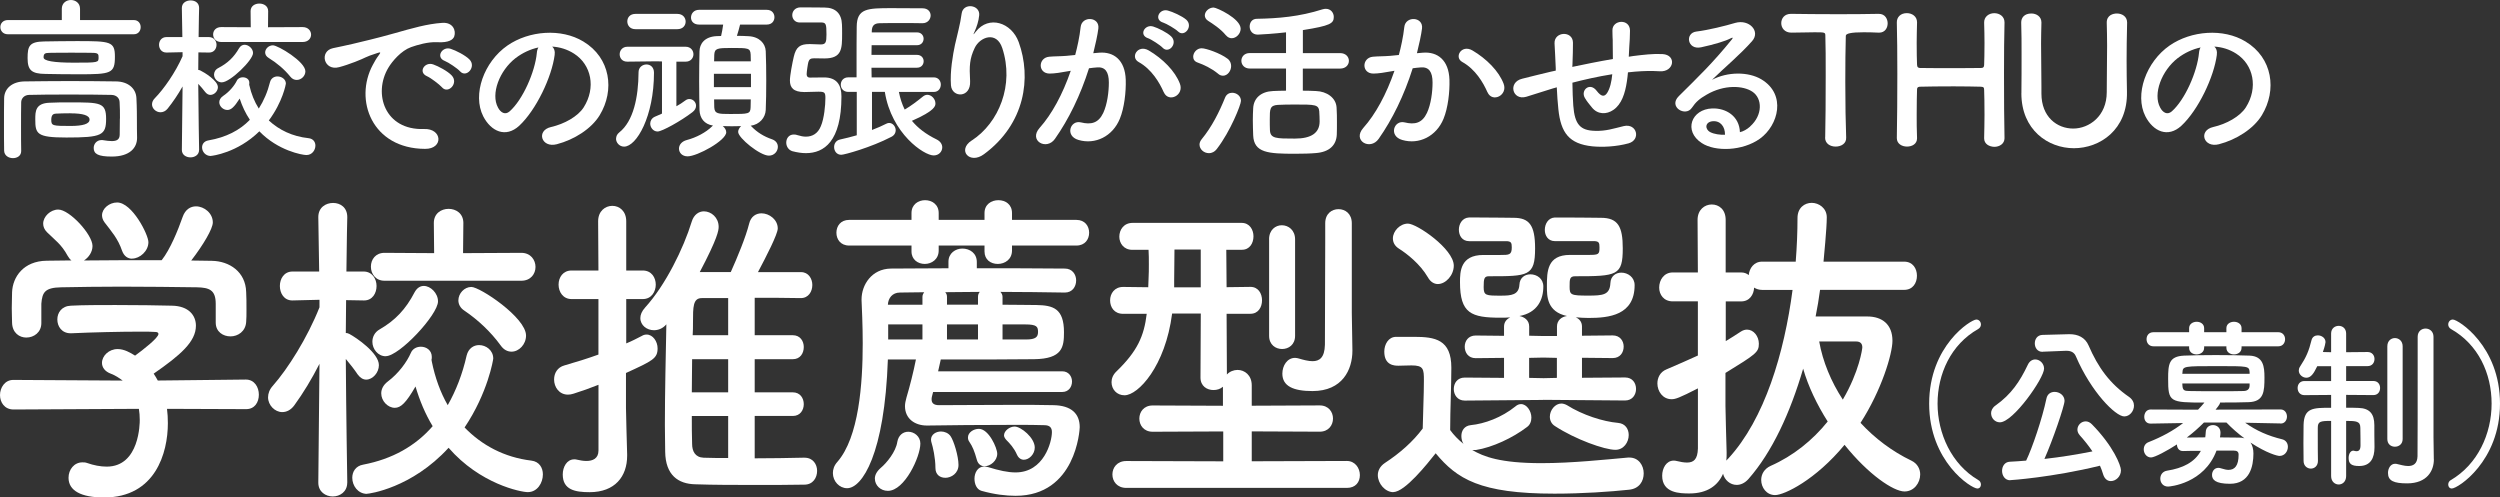 <?xml version="1.0" encoding="UTF-8"?>
<svg id="uuid-0a733ade-2f46-4595-ba30-e1cd7016bd62" data-name="レイヤー 2" xmlns="http://www.w3.org/2000/svg" width="491.03" height="97.71" viewBox="0 0 491.03 97.71">
  <rect x="0" y="0" width="491.03" height="97.71" fill="#333333" stroke="none"/>
  <defs>
    <style>
      .uuid-ff2c1619-1e44-4436-95ee-2c27366ea65f {
        fill: #fff;
      }
    </style>
  </defs>
  <g id="uuid-5a766de8-7016-4d44-8cf4-71eab787b187" data-name="レイヤー 1">
    <g>
      <path class="uuid-ff2c1619-1e44-4436-95ee-2c27366ea65f" d="M1.55,6.73c-.97,0-1.48-.69-1.48-1.41s.52-1.38,1.48-1.38h10.59V1.73c0-1.14.9-1.73,1.79-1.73s1.79.59,1.79,1.73v2.21h10.56c.9,0,1.35.69,1.35,1.38,0,.72-.45,1.41-1.35,1.41H1.55ZM23.56,23.29c0-1.1,0-2.31-.07-3.24-.03-.79-.62-1.38-1.59-1.41-2.62-.07-5.55-.07-8.42-.07s-5.55,0-7.8.07c-.86.03-1.48.62-1.52,1.41-.03,1.38-.03,3.11-.03,4.83s0,3.42.03,4.73v.07c0,.93-.79,1.38-1.62,1.38s-1.69-.48-1.73-1.45c-.03-1.52-.03-3.31-.03-5.14s0-3.62.03-5.17c.03-1.9,1.55-3.28,4.04-3.31,2.62-.03,5.62-.07,8.73-.07s6.28.03,9.21.07c2.38.03,3.9,1.38,4,3.24.1,1.83.1,3.79.1,4.76,0,.41,0,2.07.03,3v.1c0,1.9-1.38,3.66-4.97,3.66-2.69,0-3.55-.52-3.55-1.69,0-.79.59-1.55,1.55-1.55.1,0,.24,0,.35.03.62.1,1.17.17,1.66.17.93,0,1.55-.28,1.55-1.28,0,0,.03-1.45.03-3.14ZM15.42,14.59c-2.24,0-4.66-.03-6.52-.07-2.73-.03-3.48-.76-3.48-3.1s.31-3.24,3.28-3.28c1.9-.03,4.17-.07,6.38-.07,6.66,0,7.49.07,7.49,3.07,0,3.31-.76,3.45-7.14,3.45ZM13.77,20.11c5.93,0,7.07,0,7.07,3.24s-.86,3.66-7.8,3.66c-5.83,0-6.11-.72-6.11-3.59,0-1.55.03-3.14,2.79-3.24,1.14-.07,2.59-.07,4.04-.07ZM18.22,10.38c-1.28-.03-2.73-.03-4.17-.03s-2.93,0-4.35.03c-.93,0-1.14.21-1.14.9q0,1.03,5.97,1.03c4.83,0,4.83-.03,4.83-1.03,0-.55,0-.9-1.14-.9ZM13.83,22.25c-1.07,0-2.14.03-2.86.07-.41.03-.9.14-.9,1.21,0,1.17.24,1.21,3.76,1.21q3.76,0,3.76-1.24t-3.76-1.24Z"/>
      <path class="uuid-ff2c1619-1e44-4436-95ee-2c27366ea65f" d="M39.1,29.46c0,.97-.86,1.45-1.69,1.45s-1.69-.48-1.69-1.45v-.03l.14-12.45c-.9,1.59-1.9,3.07-2.93,4.35-.41.52-.93.72-1.41.72-.86,0-1.66-.72-1.66-1.55,0-.41.17-.83.55-1.21,1.76-1.79,4.04-5.04,5.45-8.25v-.79l-3.14.07h-.03c-.97,0-1.45-.76-1.45-1.52s.48-1.52,1.48-1.52h3.1l-.1-5.69v-.03c0-1,.86-1.48,1.73-1.48s1.66.48,1.66,1.48v.03s-.07,2.62-.1,5.69h2c1,0,1.52.76,1.52,1.52s-.48,1.52-1.45,1.52h-.07l-2.04-.03c0,1.24-.03,2.45-.03,3.45.14,0,.28.03.41.1.79.38,3.45,2,3.45,3.28,0,.79-.72,1.52-1.48,1.52-.34,0-.69-.17-1-.55-.38-.52-.9-1.1-1.38-1.62.03,5.38.17,12.97.17,12.97v.03ZM41.42,30.64c-1.07,0-1.73-.86-1.73-1.69,0-.62.38-1.24,1.28-1.38,3.42-.59,6.11-1.97,8.11-4.04-.86-1.28-1.52-2.69-2-4.17-1.1,1.73-1.73,2.24-2.42,2.24-.83,0-1.59-.72-1.59-1.52,0-.41.21-.86.76-1.24,1.28-.86,2.24-2.07,2.69-3,.21-.45.69-.66,1.17-.66.66,0,1.28.38,1.28,1.07,0,.1,0,.21-.03.31,0,.03.03.1.03.17.38,1.69,1,3.24,1.86,4.59.97-1.52,1.73-3.28,2.21-5.21.21-.76.83-1.1,1.45-1.1.83,0,1.66.55,1.66,1.41,0,.1-.62,3.59-3.35,7.24,2,1.86,4.62,3.14,7.8,3.48.93.1,1.35.76,1.35,1.45,0,.9-.66,1.86-1.76,1.86-.83,0-5.59-.86-9.25-4.66-4.31,4.24-9.28,4.83-9.52,4.83ZM43.45,8.25c-1.04,0-1.59-.72-1.59-1.48s.55-1.45,1.59-1.45l5.8.03-.03-3.17c0-1,.86-1.48,1.72-1.48s1.73.48,1.73,1.48l-.03,3.17,6.8-.03c1.1,0,1.66.76,1.66,1.48s-.55,1.45-1.66,1.45h-15.97ZM43.59,16.18c-.9,0-1.55-.76-1.55-1.52,0-.48.24-1,.86-1.31,1.79-.93,3.04-2.1,4.07-3.9.28-.45.66-.66,1.07-.66.79,0,1.66.76,1.66,1.62,0,1.41-4.52,5.76-6.11,5.76ZM57.01,15.04c-1.17-1.45-2.66-2.69-4.24-3.66-.48-.28-.69-.69-.69-1.07,0-.72.69-1.41,1.52-1.41,1,0,6.38,3.21,6.38,5.11,0,.93-.83,1.69-1.69,1.69-.45,0-.9-.17-1.28-.66Z"/>
      <path class="uuid-ff2c1619-1e44-4436-95ee-2c27366ea65f" d="M73.25,12.7c.35-.66.66-1.21,1.1-1.79.55-.72.38-.69-.28-.48-2.59.83-2,.83-4.35,1.73-1.1.41-2.07.76-3.1,1.03-3.04.83-3.97-3.14-1.21-3.73.72-.17,2.73-.55,3.83-.83,1.69-.41,4.73-1.1,8.25-2.1,3.55-1,6.35-1.83,9.38-2.04,2.14-.14,2.73,1.55,2.35,2.66-.21.59-.97,1.28-3.38,1.14-1.76-.1-3.93.55-5.11.97-1.93.69-3.69,2.76-4.45,4.04-3.04,5.07-.72,12.32,7,12.04,3.62-.14,3.86,3.93.21,3.9-10.42-.03-14.01-9.59-10.25-16.53ZM83.87,14.97c-1.83-.79-.45-2.93,1.24-2.31.97.34,2.83,1.31,3.62,2.17,1.41,1.52-.72,3.73-1.93,2.31-.48-.55-2.21-1.86-2.93-2.17ZM87.36,11.97c-1.86-.72-.52-2.93,1.17-2.38.97.31,2.83,1.24,3.66,2.07,1.45,1.45-.59,3.73-1.83,2.35-.48-.55-2.28-1.76-3-2.04Z"/>
      <path class="uuid-ff2c1619-1e44-4436-95ee-2c27366ea65f" d="M108.95,10.73c-.55,4.38-3.66,10.9-6.97,13.97-2.66,2.45-5.55,1.1-7.07-1.86-2.17-4.28.14-10.7,4.76-13.9,4.24-2.93,10.56-3.42,14.9-.79,5.35,3.21,6.21,9.56,3.21,14.49-1.62,2.66-5,4.8-8.42,5.69-3.04.79-4.11-2.69-1.14-3.38,2.62-.59,5.28-2.07,6.42-3.86,2.45-3.86,1.52-8.38-1.9-10.56-1.35-.86-2.79-1.28-4.28-1.38.38.34.59.9.48,1.59ZM101.29,11.39c-3.21,2.48-4.93,7.07-3.48,9.73.52,1,1.41,1.52,2.28.76,2.59-2.28,5-7.76,5.35-11.49.03-.41.14-.79.31-1.07-1.59.34-3.14,1.07-4.45,2.07Z"/>
      <path class="uuid-ff2c1619-1e44-4436-95ee-2c27366ea65f" d="M121.01,27.22c0-.41.17-.86.62-1.21,2.79-2.21,3.76-6.93,3.79-11.83,0-.97.79-1.52,1.55-1.52s1.48.52,1.48,1.62c0,8.56-3.42,14.52-5.87,14.52-.9,0-1.59-.76-1.59-1.59ZM130.01,12.07l-1.03-.03-5.76.07h-.03c-1,0-1.48-.72-1.48-1.45s.52-1.48,1.52-1.48h11.42c1.04,0,1.55.76,1.55,1.48s-.52,1.45-1.52,1.45h-1.83v8.76c.62-.34,1.21-.72,1.76-1.14.28-.21.55-.28.79-.28.72,0,1.31.62,1.31,1.31,0,.45-.21.9-.72,1.28-2.24,1.72-5.97,3.79-6.83,3.79s-1.45-.79-1.45-1.55c0-.52.28-1.07.9-1.35.45-.21.93-.38,1.41-.62v-10.25ZM124.8,5.73c-1.07,0-1.59-.76-1.59-1.52s.52-1.48,1.59-1.48h8.25c1.07,0,1.62.76,1.62,1.52s-.55,1.48-1.62,1.48h-8.25ZM145.36,4.83c-.17.72-.41,1.55-.62,2.21.79,0,1.59.03,2.28.07,2.1.1,3.31,1.41,3.38,2.93.07,1.62.1,3.73.1,5.83s-.03,4.17-.1,5.73c-.07,1.52-1.21,2.86-2.97,3.1.07.03.1.07.17.14,1.1,1.14,2.42,1.97,4.04,2.52.79.28,1.14.86,1.14,1.48,0,.86-.69,1.73-1.76,1.73-1.76,0-6.04-3.48-6.04-4.66,0-.41.24-.83.59-1.14-.59,0-1.21.03-1.83.03s-1.21-.03-1.79-.03c.41.31.69.76.69,1.21,0,1.62-5.69,4.73-7.59,4.73-1.07,0-1.69-.72-1.69-1.52,0-.69.48-1.41,1.55-1.69,1.83-.48,3.73-1.48,4.93-2.66.07-.07.14-.14.21-.17-1.76-.28-2.59-1.48-2.66-3.04-.03-1.52-.07-3.55-.07-5.66s.03-4.24.07-5.9c.03-1.41.93-2.83,3.31-2.97.28,0,.62-.03.93-.03.17-.69.28-1.35.41-2.24h-4.73c-1.1,0-1.59-.69-1.59-1.38,0-.76.55-1.52,1.59-1.52h13.28c1.04,0,1.52.72,1.52,1.45s-.48,1.45-1.52,1.45h-5.24ZM147.5,14.49h-7.28v2.62h7.28v-2.62ZM147.47,12.04c0-.48-.03-.9-.03-1.31-.07-1.31-.48-1.31-3.73-1.31-2.83,0-3.35.07-3.42,1.35,0,.38-.03.83-.03,1.28h7.21ZM140.26,19.53c0,.55.03,1.1.03,1.55.07,1.28.76,1.31,3.17,1.31,3.59,0,3.93,0,3.97-1.35,0-.45.03-.97.03-1.52h-7.21Z"/>
      <path class="uuid-ff2c1619-1e44-4436-95ee-2c27366ea65f" d="M157.09,4.42c-.97,0-1.48-.72-1.48-1.45s.52-1.48,1.55-1.52h.97c1.31,0,2.69.03,3.79.03,2.21,0,3.38,1.21,3.45,3.31.03.48.03,1.17.03,1.83,0,2.97-.03,4.86-3.48,4.86-.55,0-1.69-.03-2-.03-.69,0-.97.17-1.14.72-.1.31-.34,1.93-.34,2.38,0,.55.31.69.62.69,1-.03,2.04-.03,2.79-.03,2.48,0,3.42,1.45,3.42,3.73,0,8.87-3.45,11.14-6.97,11.14-.86,0-1.73-.14-2.66-.38-.79-.24-1.21-.97-1.21-1.69,0-.83.52-1.59,1.48-1.59.24,0,.52.03.79.14.55.17,1.07.28,1.59.28,1.28,0,2.35-.62,2.93-2.04.66-1.52.9-4.14.9-5.55,0-1.1-.17-1.24-1.38-1.24-.83,0-1.97.07-2.73.07-2.17,0-2.86-.86-2.86-2.28,0-.97.48-3.48.76-4.66.45-1.93,1.24-2.48,3.07-2.48h.17c.48,0,1.55.07,2.04.07,1,0,1.14-.41,1.14-1.97,0-2.1-.1-2.35-1.14-2.35h-4.11ZM176.55,18.04c.24,1.24.62,2.42,1.14,3.48,1.24-.72,2.42-1.62,3.62-2.59.28-.21.55-.31.83-.31.83,0,1.59.83,1.59,1.69,0,.48-.03,1.41-4.62,3.42,1.17,1.41,2.73,2.62,4.86,3.66.76.38,1.1.97,1.1,1.55,0,.83-.66,1.59-1.69,1.59-1.9,0-8.28-4.28-9.59-12.49h-2.52v7.49c1.07-.41,2.04-.83,2.83-1.24.17-.1.38-.14.55-.14.69,0,1.28.69,1.28,1.45,0,.45-.24.97-.86,1.28-3.97,2.07-9.21,3.52-9.83,3.52-.93,0-1.41-.76-1.41-1.52,0-.66.38-1.31,1.17-1.48,1.1-.24,2.21-.52,3.28-.83v-8.52h-1.66c-1,0-1.48-.72-1.48-1.41,0-.72.48-1.45,1.48-1.45h1.62v-2.86c0-2.45,0-5.11.03-7.07.03-3.62,2.07-3.66,6.93-3.66,2.1,0,4.38.03,6,.03,1.07,0,1.59.69,1.59,1.41s-.55,1.52-1.59,1.52h-.03c-1.24-.03-2.79-.03-4.31-.03s-2.97,0-4.11.03c-1.07.03-1.48.52-1.52,1.52v.28h8.87c.86,0,1.31.62,1.31,1.24,0,.66-.45,1.28-1.31,1.28h-8.9c0,.62-.03,1.28-.03,1.9h8.94c.86,0,1.31.62,1.31,1.24,0,.66-.45,1.28-1.31,1.28h-8.94c0,.66.03,1.31.03,1.9h12.21c.93,0,1.38.72,1.38,1.41,0,.72-.45,1.45-1.38,1.45h-6.87Z"/>
      <path class="uuid-ff2c1619-1e44-4436-95ee-2c27366ea65f" d="M190.86,27.6c5.35-3.48,8.38-10.94,6-18.15-1.14-3.45-4.42-2.17-5.42-.03-1,2.1-1.07,3.52-.9,6.52.17,3.35-3.55,3.31-3.76.83-.21-2.73.38-6.04.79-7.97.38-1.76,1.04-4.04,1.31-6.14.28-2.17,3.62-1.76,3.45.31-.1,1.17-.52,2.38-.9,3.21-.45.93-.1.48.24.03,2.52-3.24,7-1.83,8.42,2.07,2.52,6.97,1.28,16.04-6.83,22.01-2.79,2.07-5.31-.79-2.42-2.69Z"/>
      <path class="uuid-ff2c1619-1e44-4436-95ee-2c27366ea65f" d="M215.87,10.35c2.9-.24,5.11,1.45,5.24,5.31.07,2.42-.28,5.52-1.17,7.69-1.41,3.42-4.8,5.11-8.11,4.14-2.73-.79-1.62-3.97.48-3.45,1.97.48,3.42.17,4.38-1.86.79-1.69,1.1-4.14,1.1-5.97,0-2.1-.72-3.1-2.31-2.97-.52.03-1.04.1-1.59.17-1.69,5.35-4,10.04-6.69,13.87-1.66,2.35-5.24.34-3-2.17,2.38-2.66,4.52-6.59,6.11-11.21l-.41.07c-1.48.28-2.83.48-3.73.48-2.35,0-2.31-3.1-.1-3.31,1.07-.1,2.14-.07,3.38-.17l1.73-.17c.41-1.52.86-3.55,1.07-5.49.24-2.24,3.76-2.04,3.48.28-.14,1.17-.59,3.24-1,4.86l1.14-.1ZM228.57,18.11c-.83-1.9-2.38-4.52-4.93-5.93-1.69-.93-.17-3.52,1.97-2.28,2.76,1.62,5.21,4.07,6.14,6.55.86,2.28-2.24,3.79-3.17,1.66ZM225.43,7.49c-1.79-.66-.55-2.79,1.07-2.28.93.28,2.73,1.17,3.52,1.93,1.41,1.35-.45,3.52-1.66,2.24-.48-.52-2.24-1.66-2.93-1.9ZM228.4,4.42c-1.79-.59-.69-2.79.97-2.35.93.24,2.79,1.07,3.62,1.79,1.45,1.31-.38,3.55-1.62,2.31-.48-.48-2.24-1.52-2.97-1.76Z"/>
      <path class="uuid-ff2c1619-1e44-4436-95ee-2c27366ea65f" d="M239.26,14.49c-1.35-1.1-2.79-1.76-4.04-2.21-.62-.21-.86-.66-.86-1.14,0-.79.69-1.66,1.66-1.66.86,0,3.66.97,5.07,2.04.52.38.72.93.72,1.45,0,.97-.72,1.9-1.59,1.9-.31,0-.66-.1-.97-.38ZM237.43,30.08c-.97,0-1.83-.76-1.83-1.69,0-.34.14-.69.41-1.03,2-2.42,3.48-5.38,4.62-8.21.28-.66.83-.93,1.38-.93.86,0,1.73.62,1.73,1.59,0,.76-2.07,5.97-4.69,9.38-.48.66-1.07.9-1.62.9ZM240.78,6.93c-1.07-1.31-2.66-2.31-3.48-2.83-.45-.28-.66-.69-.66-1.07,0-.76.79-1.55,1.73-1.55.59,0,5.31,2.17,5.31,4.17,0,.97-.86,1.86-1.76,1.86-.38,0-.79-.17-1.14-.59ZM255.89,13.46v4.35c.93,0,1.83.03,2.59.07,2.1.07,3.93,1.31,4.04,3.24.07.97.07,2,.07,3,0,.79,0,1.59-.03,2.35-.1,2.04-1.45,3.38-4.07,3.59-1.04.1-2.59.14-4.14.14-5.24,0-8.07-.17-8.21-3.62-.03-1-.07-2-.07-2.97,0-.83.03-1.62.07-2.35.1-2,1.55-3.28,3.9-3.38.72-.03,1.62-.07,2.55-.07v-4.35h-7.11c-1.1,0-1.66-.76-1.66-1.52s.55-1.52,1.66-1.52h7.11v-4.07c-1.97.24-5.07.45-5.55.45-1.07,0-1.59-.79-1.59-1.59s.48-1.52,1.41-1.52c4.17-.07,8.35-.41,12.9-1.86.24-.07.45-.1.66-.1.97,0,1.55.79,1.55,1.59,0,1.28-.66,1.73-6.07,2.59v4.52h7.31c1.14,0,1.73.76,1.73,1.52s-.59,1.52-1.73,1.52h-7.31ZM259.13,21.94c-.14-1.41-.72-1.41-4.9-1.41-1.24,0-2.45.03-3.24.07-1.59.1-1.59.83-1.59,2.86,0,.72,0,1.48.03,2.1.07,1.66,1.21,1.66,4.9,1.66q4.86,0,4.86-3.38c0-.62-.03-1.28-.07-1.9Z"/>
      <path class="uuid-ff2c1619-1e44-4436-95ee-2c27366ea65f" d="M279.45,10.35c2.9-.24,5.11,1.45,5.24,5.31.07,2.42-.28,5.52-1.17,7.69-1.41,3.42-4.8,5.11-8.11,4.14-2.73-.79-1.62-3.97.48-3.45,1.97.48,3.42.17,4.38-1.86.79-1.69,1.1-4.14,1.1-5.97,0-2.1-.72-3.1-2.31-2.97-.52.03-1.03.1-1.59.17-1.69,5.35-4,10.04-6.69,13.87-1.66,2.35-5.24.34-3-2.17,2.38-2.66,4.52-6.59,6.11-11.21l-.41.07c-1.48.28-2.83.48-3.73.48-2.35,0-2.31-3.1-.1-3.31,1.07-.1,2.14-.07,3.38-.17l1.72-.17c.41-1.52.86-3.55,1.07-5.49.24-2.24,3.76-2.04,3.48.28-.14,1.17-.59,3.24-1,4.86l1.14-.1ZM292.15,18.11c-.83-1.9-2.38-4.52-4.93-5.93-1.69-.93-.17-3.52,1.97-2.28,2.76,1.62,5.21,4.07,6.14,6.55.86,2.28-2.24,3.79-3.17,1.66Z"/>
      <path class="uuid-ff2c1619-1e44-4436-95ee-2c27366ea65f" d="M305.15,17.32c-3.04.97-4.35,1.38-5.38,1.69-2.73.79-3.66-2.86-.79-3.55,1.55-.38,4.11-1.04,5.62-1.38l.97-.21v-.45c-.07-2-.17-3.42-.24-4.9-.1-2.35,3.59-2.55,3.62-.14,0,1.1-.03,2.69-.1,4.31l-.03.45c2.28-.48,5.14-1.07,7.97-1.55,0-1.03-.03-2-.03-2.86,0-.76,0-1.1-.03-1.38-.03-.28,0-.59-.03-1.35-.07-2.14,3.45-2.42,3.45.03,0,1.17-.07,2.17-.14,3.14-.03.59-.07,1.28-.1,1.97.31-.03.59-.1.9-.14,1.97-.24,3.9-.48,5.73-.38,2.83.17,2.28,3.55-.52,3.38-1.73-.1-3.1-.07-4.86.07-.48.03-.93.1-1.41.14-.03.59-.14,1.21-.21,1.79-.35,2.35-1.04,4.49-2.66,5.59-1.31.9-3.07.97-4.24-.52-.48-.59-.97-1.17-1.35-1.83-.9-1.52.97-3.17,2.31-1.41,1,1.31,1.59,1.14,2.07.41.55-.86.86-2.17,1-3.66-2.86.45-5.55,1.07-7.83,1.66.03,1.62.07,3.28.17,4.49.28,3.73,1.38,4.9,4.28,4.97,2.14.07,3.62-.45,5.62-.93,2.62-.62,3.42,2.69.97,3.38-2.38.66-5.14.79-7.14.59-4.52-.48-6.18-2.62-6.66-7.31-.14-1.24-.24-2.83-.31-4.28l-.59.17Z"/>
      <path class="uuid-ff2c1619-1e44-4436-95ee-2c27366ea65f" d="M343.74,24.84c2.52-2.24,2.42-5.52.45-6.83-1.79-1.21-5.52-1.45-9,.59-1.38.79-2.1,1.41-2.9,2.59-1.24,1.83-4.69-.21-2.55-2.31,3.79-3.76,6.59-6.42,10.42-11.14.38-.48.03-.34-.24-.21-.97.52-3.24,1.21-5.8,1.76-2.73.59-3.24-2.83-.9-3.1,2.31-.28,5.62-1.1,7.59-1.69,2.76-.79,5.04,1.66,3.31,3.59-1.1,1.24-2.48,2.59-3.86,3.86s-2.76,2.52-4,3.73c3.04-1.62,7.14-1.62,9.69-.1,4.97,2.97,3.35,9.04-.28,11.66-3.42,2.45-8.8,2.59-11.42.86-3.66-2.38-2.04-6.66,2.04-6.8,2.76-.1,5.35,1.55,5.45,4.66.66-.14,1.38-.55,2-1.1ZM336.39,23.81c-1.52.14-1.59,1.55-.48,2.14.79.41,1.93.55,2.9.52.03-1.59-.9-2.79-2.42-2.66Z"/>
      <path class="uuid-ff2c1619-1e44-4436-95ee-2c27366ea65f" d="M358.49,27.01c.07-2.69.1-7.69.1-12.25,0-3.04,0-5.9-.07-7.73,0-.69-.1-.69-2.14-.69-1.31,0-2.93.07-4.55.07-1.31,0-1.97-.93-1.97-1.86s.62-1.83,1.9-1.83h.07c2.07.03,5.73.07,9.31.07,2.93,0,5.86-.03,7.83-.07,1.35-.03,1.79,1.1,1.79,1.86,0,.93-.55,1.83-1.66,1.83h-.14c-1.17-.07-2.17-.07-3-.07q-3.42,0-3.42.69c-.07,2.35-.1,5.69-.1,9.07,0,4.14.07,8.35.17,10.9.07,1.21-1,1.79-2.07,1.79s-2.07-.59-2.07-1.76v-.03Z"/>
      <path class="uuid-ff2c1619-1e44-4436-95ee-2c27366ea65f" d="M393.71,27.15c0,1.1-1,1.69-2,1.69-1-.03-2-.55-2-1.66v-.07c.03-1.55.07-3.11.07-4.52,0-2.17-.03-3.97-.07-4.9,0-.55-.14-.62-.66-.66-1.21-.03-3.24-.07-5.31-.07-2.55,0-5.21.03-6.55.07-.28,0-.66.03-.66.55-.03.9-.07,2.73-.07,5,0,1.38,0,2.93.07,4.52v.07c0,1.1-.97,1.62-1.97,1.62s-2-.55-2-1.66v-.03c.07-3.66.1-8.21.1-12.52,0-3.86-.03-7.52-.1-10.14-.03-1.1.76-1.86,1.97-1.86,1,0,2,.62,2,1.79v.07c-.03,1.38-.07,2.76-.07,3.97,0,1.86.03,3.42.07,4.28,0,.52.28.66.55.66.86.03,3.24.03,5.73.03s5.11,0,6.35-.03c.41,0,.55-.24.55-.62.03-.83.07-2.38.07-4.28,0-1.24-.03-2.62-.07-4-.03-1.14.9-1.86,2-1.86,1,0,2,.62,2,1.79v.07c-.07,2.52-.1,6.21-.1,9.97,0,4.83.03,9.8.1,12.7v.03Z"/>
      <path class="uuid-ff2c1619-1e44-4436-95ee-2c27366ea65f" d="M397.03,18.32v-.17c.03-2.42.03-4.97.03-7.49,0-2.1,0-4.17-.07-6.18-.03-1,.62-1.83,2-1.83.97,0,1.97.59,1.97,1.76v.07c-.03,1.35-.07,2.69-.07,4.04,0,2.83.07,5.66.07,8.45v1.41c0,4.62,3.1,6.87,6.24,6.87s6.59-2.45,6.59-7.14c0-3,.07-6.07.07-9.11,0-1.52-.03-3.04-.07-4.52-.03-1.55,1.31-1.83,2-1.83,1,0,2,.59,2,1.76v.07c-.07,2.86-.1,5.21-.1,7.45,0,1.97.03,3.9.07,6.07.17,7.52-5.35,11.11-10.42,11.11s-10.32-3.59-10.32-10.8Z"/>
      <path class="uuid-ff2c1619-1e44-4436-95ee-2c27366ea65f" d="M435.42,10.73c-.55,4.38-3.66,10.9-6.97,13.97-2.66,2.45-5.55,1.1-7.07-1.86-2.17-4.28.14-10.7,4.76-13.9,4.24-2.93,10.56-3.42,14.9-.79,5.35,3.21,6.21,9.56,3.21,14.49-1.62,2.66-5,4.8-8.42,5.69-3.04.79-4.11-2.69-1.14-3.38,2.62-.59,5.28-2.07,6.42-3.86,2.45-3.86,1.52-8.38-1.9-10.56-1.35-.86-2.79-1.28-4.28-1.38.38.34.59.9.48,1.59ZM427.76,11.39c-3.21,2.48-4.93,7.07-3.48,9.73.52,1,1.41,1.52,2.28.76,2.59-2.28,5-7.76,5.35-11.49.03-.41.14-.79.31-1.07-1.59.34-3.14,1.07-4.45,2.07Z"/>
      <path class="uuid-ff2c1619-1e44-4436-95ee-2c27366ea65f" d="M32.8,80.29c.12.9.17,1.87.17,2.84,0,5.8-2.44,14.58-12.54,14.58-4.53,0-6.97-1.35-6.97-3.87,0-1.61,1.1-3.03,2.73-3.03.29,0,.58,0,.93.13,1.28.45,2.61.71,3.83.71,6.5,0,6.5-8.64,6.5-9.16,0-.77-.06-1.48-.17-2.19l-24.61.13c-1.8,0-2.67-1.42-2.67-2.84s.93-2.97,2.61-2.97l21.48.13c-.7-.52-1.45-1.03-2.32-1.35-1.22-.45-1.74-1.29-1.74-2.13,0-1.35,1.33-2.71,3.08-2.71,1.28,0,2.5.71,3.42,1.29,1.51-1.1,4.59-3.48,4.59-4.26,0-.26-.23-.39-.64-.39-.64-.06-1.74-.06-3.08-.06-3.71,0-9.35.13-13.41.32h-.12c-1.74,0-2.61-1.35-2.61-2.71s.87-2.64,2.67-2.71c2.5-.13,5.63-.13,8.71-.13,4.24,0,8.47.06,11.14.13,3.31.06,4.7,1.94,4.7,3.93,0,3.16-3.08,5.8-8.3,9.42.29.45.58.9.81,1.35l17.3-.19c1.68,0,2.55,1.48,2.55,2.97s-.81,2.84-2.5,2.84l-15.56-.06ZM42.37,59.65c0-2.71-1.28-3.16-3.66-3.22-4.64-.06-9.87-.13-14.92-.13-4.12,0-8.18.06-11.78.13-3.19.06-3.71.97-3.89,3.22v3.81c0,1.81-1.45,2.84-2.96,2.84-1.33,0-2.73-.9-2.79-2.9,0-.84-.06-1.81-.06-2.84,0-1.1.06-2.19.06-3.16.12-3.03,2.26-6.13,6.79-6.19l4.88-.06c-.29-.19-.52-.52-.75-.9-1.22-2.26-2.5-3.1-4.06-4.64-.52-.52-.75-1.1-.75-1.68,0-1.42,1.45-2.77,2.96-2.77,2.21,0,6.73,4.9,6.73,7.16,0,1.16-.75,2.26-1.68,2.84,5.11-.06,10.16-.06,15.27-.06,1.68-2.13,3.19-5.87,4.12-8.51.52-1.48,1.57-2.06,2.61-2.06,1.63,0,3.31,1.35,3.31,3.16,0,1.23-1.86,4.39-4.24,7.48,1.34,0,2.73.06,4.06.06,3.42.06,6.62,2.13,6.73,6.13.06.9.06,2.26.06,3.48,0,.9,0,1.74-.06,2.39-.12,1.87-1.62,2.84-3.08,2.84s-2.9-.9-2.9-2.71v-3.68ZM25.95,50.81c-.81,0-1.57-.45-1.97-1.55-.81-2.39-2.09-3.81-3.42-5.55-.35-.45-.52-.97-.52-1.42,0-1.35,1.45-2.52,2.96-2.52,2.96,0,6.15,6.32,6.15,7.8,0,1.74-1.68,3.22-3.19,3.22Z"/>
      <path class="uuid-ff2c1619-1e44-4436-95ee-2c27366ea65f" d="M68.2,94.8c0,1.81-1.45,2.71-2.84,2.71s-2.84-.9-2.84-2.71v-.06l.23-23.28c-1.51,2.97-3.19,5.74-4.93,8.13-.7.97-1.57,1.35-2.38,1.35-1.45,0-2.79-1.35-2.79-2.9,0-.77.29-1.55.93-2.26,2.96-3.35,6.79-9.42,9.17-15.42v-1.48l-5.28.13h-.06c-1.63,0-2.44-1.42-2.44-2.84s.81-2.84,2.5-2.84h5.22l-.17-10.64v-.06c0-1.87,1.45-2.77,2.9-2.77s2.79.9,2.79,2.77v.06s-.12,4.9-.17,10.64h3.37c1.68,0,2.55,1.42,2.55,2.84s-.81,2.84-2.44,2.84h-.12l-3.42-.06c0,2.32-.06,4.58-.06,6.45.23,0,.46.06.7.19,1.34.71,5.8,3.74,5.8,6.13,0,1.48-1.22,2.84-2.5,2.84-.58,0-1.16-.32-1.68-1.03-.64-.97-1.51-2.06-2.32-3.03.06,10.06.29,24.25.29,24.25v.06ZM72.09,97c-1.8,0-2.9-1.61-2.9-3.16,0-1.16.64-2.32,2.15-2.58,5.75-1.1,10.27-3.68,13.64-7.55-1.45-2.39-2.55-5.03-3.37-7.8-1.86,3.23-2.9,4.19-4.06,4.19-1.39,0-2.67-1.35-2.67-2.84,0-.77.35-1.61,1.28-2.32,2.15-1.61,3.77-3.87,4.53-5.61.35-.84,1.16-1.23,1.97-1.23,1.1,0,2.15.71,2.15,2,0,.19,0,.39-.06.58,0,.06.06.19.06.32.64,3.16,1.68,6.06,3.13,8.58,1.62-2.84,2.9-6.13,3.71-9.74.35-1.42,1.39-2.06,2.44-2.06,1.39,0,2.79,1.03,2.79,2.64,0,.19-1.04,6.71-5.63,13.54,3.37,3.48,7.78,5.87,13.12,6.51,1.57.19,2.26,1.42,2.26,2.71,0,1.68-1.1,3.48-2.96,3.48-1.39,0-9.4-1.61-15.56-8.71-7.26,7.93-15.61,9.03-16.02,9.03ZM75.52,55.14c-1.74,0-2.67-1.35-2.67-2.77s.93-2.71,2.67-2.71l9.75.06-.06-5.93c0-1.87,1.45-2.77,2.9-2.77s2.9.9,2.9,2.77l-.06,5.93,11.44-.06c1.86,0,2.79,1.42,2.79,2.77s-.93,2.71-2.79,2.71h-26.87ZM75.75,69.97c-1.51,0-2.61-1.42-2.61-2.84,0-.9.41-1.87,1.45-2.45,3.02-1.74,5.11-3.93,6.85-7.29.46-.84,1.1-1.23,1.8-1.23,1.33,0,2.79,1.42,2.79,3.03,0,2.64-7.6,10.77-10.27,10.77ZM98.33,67.84c-1.97-2.71-4.47-5.03-7.14-6.84-.81-.52-1.16-1.29-1.16-2,0-1.35,1.16-2.64,2.55-2.64,1.68,0,10.74,6,10.74,9.55,0,1.74-1.39,3.16-2.84,3.16-.75,0-1.51-.32-2.15-1.23Z"/>
      <path class="uuid-ff2c1619-1e44-4436-95ee-2c27366ea65f" d="M117.54,75.58c-1.63.65-3.25,1.23-4.88,1.74-.41.13-.75.19-1.1.19-1.74,0-2.73-1.48-2.73-2.97,0-1.23.64-2.39,2.03-2.77,2.26-.65,4.53-1.35,6.68-2.13v-10.9h-5.28c-1.68,0-2.55-1.42-2.55-2.84s.87-2.77,2.55-2.77h5.28l-.06-9.67c0-2,1.39-3.03,2.79-3.03s2.73,1.03,2.73,3.03v9.67h3.25c1.74,0,2.55,1.42,2.55,2.77s-.81,2.84-2.55,2.84h-3.25v8.71c1.1-.45,2.09-.97,3.08-1.48.29-.19.64-.26.93-.26,1.22,0,2.15,1.35,2.15,2.71,0,2-.99,2.45-6.21,4.84v6.9c0,1.03.17,6.84.23,9.09v.26c0,4.06-2.38,7.16-7.37,7.16-2.84,0-5.28-.45-5.28-3.48,0-1.48.81-2.97,2.26-2.97.17,0,.35,0,.52.06.58.13,1.22.26,1.86.26,1.22,0,2.38-.45,2.38-2.06v-12.9ZM158.05,89.9c1.62,0,2.44,1.29,2.44,2.58,0,1.35-.81,2.71-2.5,2.71-2.9.06-6.21.06-9.52.06-4.12,0-8.3,0-11.9-.13-3.37-.06-5.86-1.81-5.92-6.39,0-1.68-.06-3.42-.06-5.29,0-6.32.17-13.48.29-19.74-.7.84-1.62,1.16-2.44,1.16-1.39,0-2.67-.97-2.67-2.39,0-.65.29-1.35.93-2.06,4-4.39,7.55-11.61,9.17-16.9.41-1.35,1.39-2,2.38-2,1.45,0,2.9,1.23,2.9,3.03,0,.71-.17,2.19-3.71,8.9h6.09c1.28-2.84,2.96-6.9,3.6-9.48.35-1.48,1.39-2.06,2.44-2.06,1.51,0,3.19,1.23,3.19,2.97,0,1.1-2.21,5.42-3.89,8.58h8.47c1.45,0,2.21,1.29,2.21,2.52,0,1.29-.75,2.58-2.26,2.58h-.06c-2.73-.06-5.86-.06-9-.06v7.35h7.49c1.45,0,2.15,1.16,2.15,2.32,0,1.23-.7,2.39-2.15,2.39h-7.49v6.51h7.49c1.45,0,2.15,1.16,2.15,2.32s-.7,2.32-2.15,2.32h-7.49v8.32c3.25,0,6.62-.06,9.75-.13h.06ZM143.02,70.55h-7.08c0,2.13-.06,4.32-.06,6.51h7.14v-6.51ZM143.02,81.71h-7.14c0,1.87,0,3.74.06,5.48,0,1.42.58,2.64,2.26,2.71,1.51.06,3.13.06,4.82.06v-8.26ZM143.02,58.55h-5.17c-1.74,0-1.74,1.68-1.74,4.84,0,.77,0,1.61-.06,2.45h6.97v-7.29Z"/>
      <path class="uuid-ff2c1619-1e44-4436-95ee-2c27366ea65f" d="M183.27,77l-.23.9c-.06.19-.06.39-.06.58,0,.71.46,1.1,1.45,1.1,3.08,0,9-.06,14.63-.06,2.84,0,5.57,0,7.84.06,3.54.06,5.17,1.68,5.17,4.32,0,.52-.75,13.48-12.6,13.48-1.92,0-4.12-.26-6.68-.97-.93-.26-1.39-1.29-1.39-2.39,0-1.16.64-2.39,1.92-2.39.23,0,.52.06.81.13,2.09.65,3.83,1.03,5.34,1.03,5.57,0,7.14-6,7.14-7.93,0-.9-.46-1.35-1.51-1.35-1.28-.06-3.48-.06-6.04-.06-5.75,0-13.35.06-16.89.13h-.12c-2.38,0-4.3-1.35-4.3-3.81,0-.52.12-1.03.29-1.68.64-2.13,1.39-5.1,1.86-7.48h-5.51c-.64,18.58-5.05,25.28-8.01,25.28-1.51,0-2.79-1.35-2.79-2.97,0-.71.23-1.48.87-2.19,4.24-4.84,4.99-15.35,4.99-23.28,0-3.74-.17-6.84-.23-8.51v-.13c0-2.84,1.97-6,5.75-6.06,3.48,0,7.31-.06,11.32-.06v-1.29c0-1.68,1.39-2.58,2.73-2.58,1.45,0,2.84.9,2.84,2.64v1.23c5.8,0,11.78,0,17.3.06,1.45,0,2.21,1.16,2.21,2.32,0,1.23-.75,2.39-2.21,2.39h-.06c-4.12-.06-8.36-.13-12.6-.13.23.26.41.58.41.97v1.55c2.55,0,4.88.06,6.67.06,3.25.06,5.4.65,5.4,5.35,0,2.9-.29,5.22-5.86,5.29-4.35.06-11.43.06-18.34.06l-.52,2.32h24.38c1.28,0,1.92,1.03,1.92,2,0,1.03-.64,2.06-1.92,2.06h-25.37ZM198.77,48.23v.97c0,1.74-1.39,2.64-2.79,2.64s-2.61-.84-2.61-2.45v-1.16h-9v.97c0,1.74-1.39,2.64-2.73,2.64s-2.61-.84-2.61-2.45v-1.16h-12.25c-1.68,0-2.5-1.23-2.5-2.52s.81-2.52,2.5-2.52h12.25v-1.35c0-1.68,1.33-2.52,2.67-2.52s2.67.84,2.67,2.52v1.35h9v-1.35c0-1.68,1.33-2.52,2.73-2.52s2.67.84,2.67,2.52v1.35h12.65c1.68,0,2.5,1.23,2.5,2.52s-.81,2.52-2.5,2.52h-12.65ZM171.83,94.03c0-.71.35-1.42,1.16-2.13,1.16-.97,2.96-3.16,3.25-5.1.23-1.35,1.16-2,2.15-2,1.16,0,2.38.9,2.38,2.32,0,2.58-3.08,9.29-6.38,9.29-1.45,0-2.55-1.1-2.55-2.39ZM181.18,58.3c0-.39.17-.65.35-.9-1.63,0-3.25.06-4.76.06s-2.32,1.1-2.38,2.39h6.79v-1.55ZM181.18,63.71h-6.73v2.97h6.73v-2.97ZM185.65,93.84c-.99,0-1.92-.58-1.92-1.93,0-2-.52-4.19-.75-4.9-.06-.19-.12-.45-.12-.65,0-1.03.99-1.61,1.97-1.61.7,0,1.45.32,1.86.9.64.9,1.57,3.93,1.57,5.68,0,1.61-1.39,2.52-2.61,2.52ZM192.09,58.3c0-.39.12-.71.35-.97-2.32,0-4.59.06-6.79.06.23.26.35.52.35.9v1.55h6.09v-1.55ZM192.09,63.71h-6.09v2.97h6.09v-2.97ZM193.37,91.58c-.64,0-1.28-.39-1.51-1.29-.46-1.68-.87-2.64-1.45-3.48-.23-.32-.29-.58-.29-.9,0-.97,1.1-1.68,2.15-1.68,1.92,0,3.6,3.74,3.6,4.9,0,1.35-1.33,2.45-2.5,2.45ZM196.91,63.71v2.97h4.59c1.97,0,2.38-.52,2.38-1.48,0-1.03-.23-1.48-2.5-1.48h-4.47ZM199.75,89.32c-.58-1.35-1.45-2.26-2.09-2.9-.29-.32-.46-.65-.46-.9,0-.9,1.1-1.74,2.09-1.74,1.22,0,3.95,2.19,3.95,4.13,0,1.29-1.1,2.39-2.15,2.39-.52,0-1.04-.32-1.33-.97Z"/>
      <path class="uuid-ff2c1619-1e44-4436-95ee-2c27366ea65f" d="M221.22,95.83c-1.8,0-2.73-1.29-2.73-2.64s.93-2.64,2.73-2.64l19.04.06v-5.87l-13.87.06c-1.74,0-2.61-1.29-2.61-2.58s.87-2.58,2.61-2.58l13.81.06v-3.74c-.52.45-1.16.65-1.86.65-1.28,0-2.55-.77-2.55-2.45l.06-12.58h-5.63c-1.33,10.38-6.68,16.06-9.35,16.06-1.51,0-2.55-1.16-2.55-2.58,0-.71.29-1.48.99-2.13,4.06-3.93,5.4-6.9,5.92-11.29h-4.64c-1.74,0-2.55-1.29-2.55-2.64s.87-2.64,2.55-2.64h.06l4.88.06.06-1.61c.06-1.03.06-2,.06-2.9,0-.97,0-1.87-.06-2.84h-3.19c-1.68,0-2.55-1.29-2.55-2.58,0-1.35.87-2.71,2.61-2.71h21.42c1.57,0,2.32,1.35,2.32,2.64,0,1.35-.75,2.64-2.26,2.64h-3.08l.06,7.35,4.64-.06h.06c1.51,0,2.26,1.29,2.26,2.64s-.75,2.64-2.26,2.64h-4.7l.06,11.93c.52-.58,1.33-.9,2.09-.9,1.39,0,2.79,1.03,2.79,3.03v4l13.35-.06c1.74,0,2.61,1.29,2.61,2.58s-.87,2.58-2.61,2.58l-13.35-.06v5.87l18.69-.06c1.62,0,2.55,1.42,2.55,2.77s-.81,2.52-2.55,2.52h-43.3ZM235.85,49.01h-5.17c0,2.19-.06,4.26-.06,6v1.42h5.22v-7.42ZM249.26,47.01c0-1.87,1.28-2.77,2.5-2.77,1.33,0,2.61.97,2.61,2.77v18.96c0,1.74-1.28,2.58-2.55,2.58s-2.55-.84-2.55-2.58v-18.96ZM265.63,68.75v.13c0,3.74-1.97,7.93-7.84,7.93-3.77,0-5.92-.97-5.92-3.42,0-1.55.93-3.1,2.5-3.1.23,0,.52.06.75.13.87.26,1.86.52,2.67.52,1.34,0,2.38-.65,2.44-3.23,0-2.64.06-13.54.06-19.99v-3.87c0-1.87,1.28-2.77,2.61-2.77s2.61.9,2.61,2.77v17.61l.12,7.29Z"/>
      <path class="uuid-ff2c1619-1e44-4436-95ee-2c27366ea65f" d="M273.7,96.67c-1.63,0-3.08-1.68-3.08-3.35,0-.84.41-1.74,1.39-2.39,2.96-1.94,5.51-4.19,7.43-6.77.06-3.48.23-6.51.23-9.42,0-2.26-.06-2.97-2.44-2.97-.93,0-1.68.06-2.55.06-.81,0-2.79-.06-2.79-2.77,0-1.42.81-2.9,2.32-2.9h3.54c4.12,0,7.31.52,7.31,6.06,0,3.74-.23,8.13-.23,12.25.7.97,1.57,1.87,2.61,2.71-.29-.45-.41-1.03-.41-1.55,0-1.03.58-2,1.86-2.13,2.67-.26,6.04-1.48,8.76-3.68.35-.32.75-.45,1.1-.45,1.1,0,2.03,1.35,2.03,2.64,0,.71-.23,1.42-.87,1.87-2.79,2.13-6.79,4-10.04,4.51h-.7c2.21,1.29,5.46,2.58,13.58,2.58,6.04,0,12.6-.71,17.01-1.1h.29c1.8,0,2.79,1.55,2.79,3.1s-.87,3.03-2.9,3.22c-3.66.39-9.11.77-14.63.77-14.63,0-19.15-2.9-23.33-7.93-1.63,2.06-6.04,7.61-8.3,7.61ZM280.43,54.43c-1.51-2.58-4.06-4.58-5.69-5.61-.81-.52-1.16-1.23-1.16-2,0-1.42,1.39-2.9,2.96-2.9,1.74,0,9,4.97,9,8.26,0,1.87-1.57,3.61-3.13,3.61-.7,0-1.45-.39-1.97-1.35ZM303.13,78.55l-15.44.13c-1.45,0-2.15-1.16-2.15-2.26,0-1.16.7-2.26,2.15-2.26l7.72.06v-3.93l-5.57.06c-1.45,0-2.15-1.1-2.15-2.26,0-1.1.7-2.19,2.15-2.19l5.57.06v-1.81c0-.9.52-1.48,1.22-1.81-.64.06-1.28.06-1.92.06-5.75,0-7.95-.84-7.95-6.97,0-2.06.06-5.35,4.59-5.35h3.37c1.68,0,2.21,0,2.21-1.48,0-.9-.12-1.16-.93-1.23h-7.43c-1.39,0-2.03-1.1-2.03-2.26s.7-2.32,1.97-2.39h1.97c2.73,0,5.86.06,6.79.06,3.08,0,4.24,1.42,4.24,6,0,5.48-1.34,5.48-9.06,5.48-.93,0-1.04.45-1.04,2.13s.46,1.68,3.42,1.68c1.97,0,3.48-.13,3.6-2.13.06-1.42,1.1-2.06,2.15-2.06,1.28,0,2.55.84,2.55,2.39,0,2.58-1.16,5.16-4.7,5.8.99.19,1.92.84,1.92,2.06v1.81l2.79.06h2.67v-1.87c0-1.23.93-1.93,1.97-2.06-3.95-.84-3.95-3.87-3.95-5.87,0-2.9.06-6.13,4.53-6.13h3.54c2.09,0,2.26-.06,2.26-1.48,0-.9-.12-1.16-.93-1.23h-7.84c-1.33,0-1.97-1.1-1.97-2.19,0-1.23.7-2.39,1.97-2.45h1.97c2.84,0,6.15.06,7.08.06,3.37,0,4.29,1.74,4.29,6,0,5.35-1.1,5.48-9.34,5.48-1.1,0-1.1.58-1.1,2.06,0,1.61.23,1.74,3.66,1.74,2.9,0,4.24-.13,4.35-2.45.06-1.42,1.1-2.06,2.15-2.06,1.28,0,2.61.9,2.61,2.45,0,5.93-5.05,6.45-9.06,6.45-.87,0-1.68-.06-2.5-.13.7.32,1.22.9,1.22,1.81v1.81l6.04-.06c1.45,0,2.15,1.1,2.15,2.19,0,1.16-.7,2.26-2.15,2.26l-6.04-.06v3.93l8.47-.06c1.45,0,2.15,1.1,2.15,2.26,0,1.1-.7,2.26-2.15,2.26l-16.08-.13ZM305.8,70.29l-2.67-.06-2.79.06v3.93l2.84.06,2.61-.06v-3.93ZM305.45,83.71c-.75-.45-1.04-1.16-1.04-1.87,0-1.29,1.04-2.58,2.26-2.58.35,0,.75.13,1.1.32,3.08,1.94,7.08,3.22,10.04,3.48,1.45.13,2.09,1.23,2.09,2.39,0,1.42-.99,2.9-2.61,2.9-2.15,0-7.89-2.06-11.84-4.64Z"/>
      <path class="uuid-ff2c1619-1e44-4436-95ee-2c27366ea65f" d="M357.48,56.94c-.23,1.74-.52,3.48-.87,5.22h10.16c2.9,0,4.93,1.55,4.93,4.77,0,2.58-2.15,9.74-6.27,16.12,2.79,3.03,6.21,5.61,9.98,7.42,1.22.58,1.74,1.68,1.74,2.71,0,1.68-1.22,3.35-3.08,3.35-2.15,0-7.08-3.29-11.78-9.16-5.69,6.9-11.84,9.87-13.64,9.87-1.68,0-2.73-1.48-2.73-2.97,0-1.1.58-2.19,1.86-2.77,4.41-1.94,8.24-5.03,11.2-8.71-2.09-3.29-3.83-6.9-4.82-10.38-2.55,8.71-6.09,16.38-10.74,21.67-.75.84-1.57,1.16-2.32,1.16-1.28,0-2.38-.97-2.67-2.19-.99,2.26-3.02,3.87-6.62,3.87-1.86,0-5.34-.06-5.34-3.48,0-1.48.81-2.97,2.26-2.97.17,0,.35,0,.52.06.75.19,1.51.32,2.09.32,1.28,0,2.09-.58,2.15-2.77v-11.8c-3.66,1.87-4.41,2.13-5.17,2.13-1.74,0-2.79-1.55-2.79-3.1,0-1.1.52-2.26,1.8-2.77,2.21-.97,4.24-1.81,6.15-2.71v-10.64h-4.93c-1.8,0-2.67-1.35-2.67-2.71,0-1.48.93-2.97,2.67-2.97h4.93l-.06-10.32c0-2,1.39-3.03,2.79-3.03s2.73.97,2.73,3.03v10.32h3.02c.64,0,1.1.19,1.51.52.12-1.35,1.04-2.64,2.61-2.64h6.62c.23-2.97.35-5.87.35-8.58,0-2,1.39-2.97,2.79-2.97s2.96,1.03,2.96,2.84c0,2.26-.58,7.93-.64,8.71h15.85c1.68,0,2.5,1.35,2.5,2.77s-.81,2.77-2.5,2.77h-16.54ZM339.43,90.09c7.2-7.8,11.03-20.83,12.65-33.15h-5.98c-.64,0-1.16-.19-1.57-.45-.06,1.35-.87,2.71-2.55,2.71h-3.02v7.8c.99-.58,1.97-1.23,2.96-1.87.41-.26.81-.39,1.22-.39,1.28,0,2.32,1.29,2.32,2.77,0,1.68-.58,2.06-6.56,5.74v6.45c0,1.03.17,6.9.23,9.16,0,.52,0,1.1-.06,1.61l.35-.39ZM357.31,67.07c.7,3.93,2.32,7.87,4.64,11.42,3.25-5.55,3.83-10,3.83-10.26,0-.71-.35-1.16-1.22-1.16h-7.26Z"/>
      <path class="uuid-ff2c1619-1e44-4436-95ee-2c27366ea65f" d="M388.37,95.95c-1.17,0-9.46-5.26-9.46-16.67s8.23-16.52,9.26-16.52c.55,0,.91.47.91.97,0,.32-.16.68-.55.9-5.35,3.02-7.97,8.82-7.97,14.65s2.72,11.91,8,15.01c.36.18.52.54.52.9,0,.4-.26.76-.71.76Z"/>
      <path class="uuid-ff2c1619-1e44-4436-95ee-2c27366ea65f" d="M391.07,81.19c0-.54.26-1.12.88-1.55,3.11-2.2,4.79-4.75,6.32-7.96.36-.79.94-1.08,1.49-1.08.87,0,1.72.79,1.72,1.8,0,1.87-6.06,10.55-8.68,10.55-1,0-1.72-.86-1.72-1.76ZM394.82,94.33c-1.04,0-1.59-.94-1.59-1.84s.52-1.76,1.52-1.8c1.04-.04,2.11-.14,3.21-.22,1.2-2.48,3.17-8.28,3.98-12.17.19-.94.87-1.33,1.62-1.33.94,0,1.94.68,1.94,1.76,0,.97-2.33,7.77-3.95,11.41,3.24-.36,6.54-.9,9.43-1.48-.75-1.12-1.59-2.16-2.46-3.13-.36-.4-.49-.79-.49-1.15,0-.86.74-1.62,1.62-1.62.42,0,.84.18,1.23.58,4.24,4.32,5.7,8.1,5.7,9.03,0,1.22-1,2.12-1.98,2.12-.65,0-1.23-.4-1.52-1.33-.16-.58-.39-1.15-.62-1.69-9.39,2.3-17.53,2.84-17.66,2.84ZM401.21,69.1h-.06c-1,0-1.49-.83-1.49-1.66s.49-1.62,1.49-1.66l5.22-.14h.13c1.59,0,3.04.61,3.73,2.23,1.85,4.28,4.15,7.49,7.97,10.11.65.47.94,1.08.94,1.69,0,1.08-.84,2.12-1.91,2.12-1.72,0-6.51-4.82-9.49-11.77-.32-.79-.94-1.12-1.85-1.12h-.13l-4.54.18Z"/>
      <path class="uuid-ff2c1619-1e44-4436-95ee-2c27366ea65f" d="M447.94,83.17l-6.96-.14c2.2,1.58,4.54,2.59,7.22,3.24.81.18,1.17.83,1.17,1.48,0,.9-.62,1.8-1.65,1.8-.39,0-2.46-.5-5.7-2.63.39.54.58,1.3.58,2.16,0,2.56-.75,5.94-4.6,5.94-2.92,0-3.53-.83-3.53-1.73,0-.72.45-1.4,1.26-1.4.16,0,.36.04.55.11.58.18,1.04.29,1.43.29,1.23,0,1.98-.83,1.98-2.99,0-.58-.32-.79-.91-.79h-3.43c-2.43,6.48-9.17,7.06-9.52,7.06-1,0-1.52-.79-1.52-1.55s.45-1.44,1.36-1.58c3.01-.47,5.38-1.62,6.61-3.89-1.26,0-2.49,0-3.47.04h-.06c-.81,0-1.17-.65-1.17-1.3-1.88,1.22-4.37,2.56-5.09,2.56-.87,0-1.43-.79-1.43-1.58,0-.61.29-1.19.97-1.44,2.62-1.04,4.76-2.2,6.77-3.74l-6.38.11h-.03c-.84,0-1.23-.65-1.23-1.33,0-.72.42-1.44,1.26-1.44l9.3.04c.42-.43.84-.9,1.26-1.4-6.84,0-7.13-.11-7.13-4.68,0-2.88.16-4.39,3.11-4.54,1.59-.07,3.89-.11,6.25-.11s4.79.04,6.64.11c2.69.11,2.92,2.12,2.92,4.28,0,2.77-.1,4.75-3.08,4.86-1.68.07-3.66.07-5.64.07,0,.14,0,.32-.88,1.4l12.76-.04c.84,0,1.26.72,1.26,1.4s-.42,1.37-1.23,1.37h-.03ZM440.27,68.02v.29c0,.86-.75,1.3-1.49,1.3s-1.49-.43-1.49-1.3v-.29h-4.37v.29c0,.86-.75,1.3-1.49,1.3s-1.46-.43-1.46-1.3v-.29h-7c-.91,0-1.36-.68-1.36-1.4s.45-1.37,1.36-1.37h7v-.79c0-.83.75-1.26,1.49-1.26s1.46.43,1.46,1.26v.79h4.37v-.79c0-.83.74-1.26,1.49-1.26s1.49.43,1.49,1.26v.79h7.22c.87,0,1.33.68,1.33,1.37,0,.72-.45,1.4-1.33,1.4h-7.22ZM441.85,73.06c-.1-1.15-.26-1.15-6.32-1.15-6.67,0-6.8,0-6.87,1.26l-.03.25h13.22v-.36ZM441.85,75.32h-13.22c0,.18.03.32.03.47.06.83.36,1.01,1.3,1.01,1.52.04,3.76.04,6.03.04,1.62,0,3.27,0,4.63-.04.71,0,1.2-.29,1.23-1.04v-.43ZM432.88,82.99c-1.04,1.04-2.17,2.05-3.37,2.95,1,0,2.3-.04,3.63-.04.06-.36.06-.68.1-1.08.03-.9.71-1.33,1.43-1.33s1.46.5,1.46,1.48c0,.18-.03.58-.1.94,1.39,0,2.72.04,3.76.04.39,0,.75.04,1.04.14-1.26-.94-2.46-1.98-3.53-3.1h-4.41Z"/>
      <path class="uuid-ff2c1619-1e44-4436-95ee-2c27366ea65f" d="M457.86,82.67c-2.14,0-2.62.11-2.62,1.37v1.73c0,1.55,0,3.38.03,4.72v.04c0,1.01-.71,1.51-1.39,1.51s-1.43-.5-1.43-1.51-.03-2.23-.03-3.53.03-2.59.03-3.56c.1-3.35,1.85-3.35,5.41-3.35v-2.52l-5.25.04c-.88,0-1.33-.68-1.33-1.4s.45-1.37,1.33-1.37h5.25v-2.92h-2.72c-.71,1.48-1.26,2.27-2.14,2.27-.78,0-1.49-.65-1.49-1.4,0-.25.06-.5.23-.76,1.23-1.87,1.75-3.1,2.27-5.22.16-.65.68-.94,1.23-.94.75,0,1.52.5,1.52,1.33,0,.11-.13.86-.52,1.94l1.62.04v-3.67c0-1.01.75-1.51,1.49-1.51s1.46.5,1.46,1.51v3.67l4.21-.04c.91,0,1.36.68,1.36,1.37,0,.72-.45,1.4-1.36,1.4h-4.21v2.92h5.34c.91,0,1.33.68,1.33,1.37,0,.72-.42,1.4-1.33,1.4l-5.34-.04v2.52c.87,0,1.72,0,2.46.04,2.14.07,3.08,1.15,3.08,3.38,0,1.04,0,2.92.03,4.14v.22c0,2.09-.75,3.67-3.01,3.67-1.52,0-2.07-.43-2.07-1.58,0-.72.32-1.44.94-1.44.03,0,.1.04.16.04.16.04.32.07.45.07.42,0,.78-.22.78-1.12,0,0,0-2.41-.03-3.46,0-1.3-.78-1.37-2.79-1.37v10.83c0,1.12-.75,1.66-1.46,1.66s-1.49-.54-1.49-1.66v-10.83ZM468.9,68.02c0-1.08.75-1.62,1.49-1.62s1.52.54,1.52,1.62v18.21c0,1.01-.75,1.51-1.52,1.51s-1.49-.5-1.49-1.51v-18.21ZM478.04,90.19v.07c0,2.16-1.3,4.68-5.25,4.68-2.62,0-3.76-.5-3.76-2.05,0-.9.52-1.8,1.39-1.8.13,0,.23,0,.36.04.65.14,1.46.4,2.2.4.97,0,1.81-.4,1.85-1.91.03-1.33.03-11.23.03-17.82v-5.65c0-1.08.78-1.62,1.55-1.62s1.56.54,1.56,1.62v19.73l.06,4.32Z"/>
      <path class="uuid-ff2c1619-1e44-4436-95ee-2c27366ea65f" d="M480.86,95.19c0-.36.16-.72.52-.9,5.28-3.1,8-9.07,8-15.01s-2.62-11.63-7.97-14.65c-.39-.22-.55-.58-.55-.9,0-.5.36-.97.91-.97,1.04,0,9.26,5.18,9.26,16.52s-8.29,16.67-9.46,16.67c-.45,0-.71-.36-.71-.76Z"/>
    </g>
  </g>
</svg>